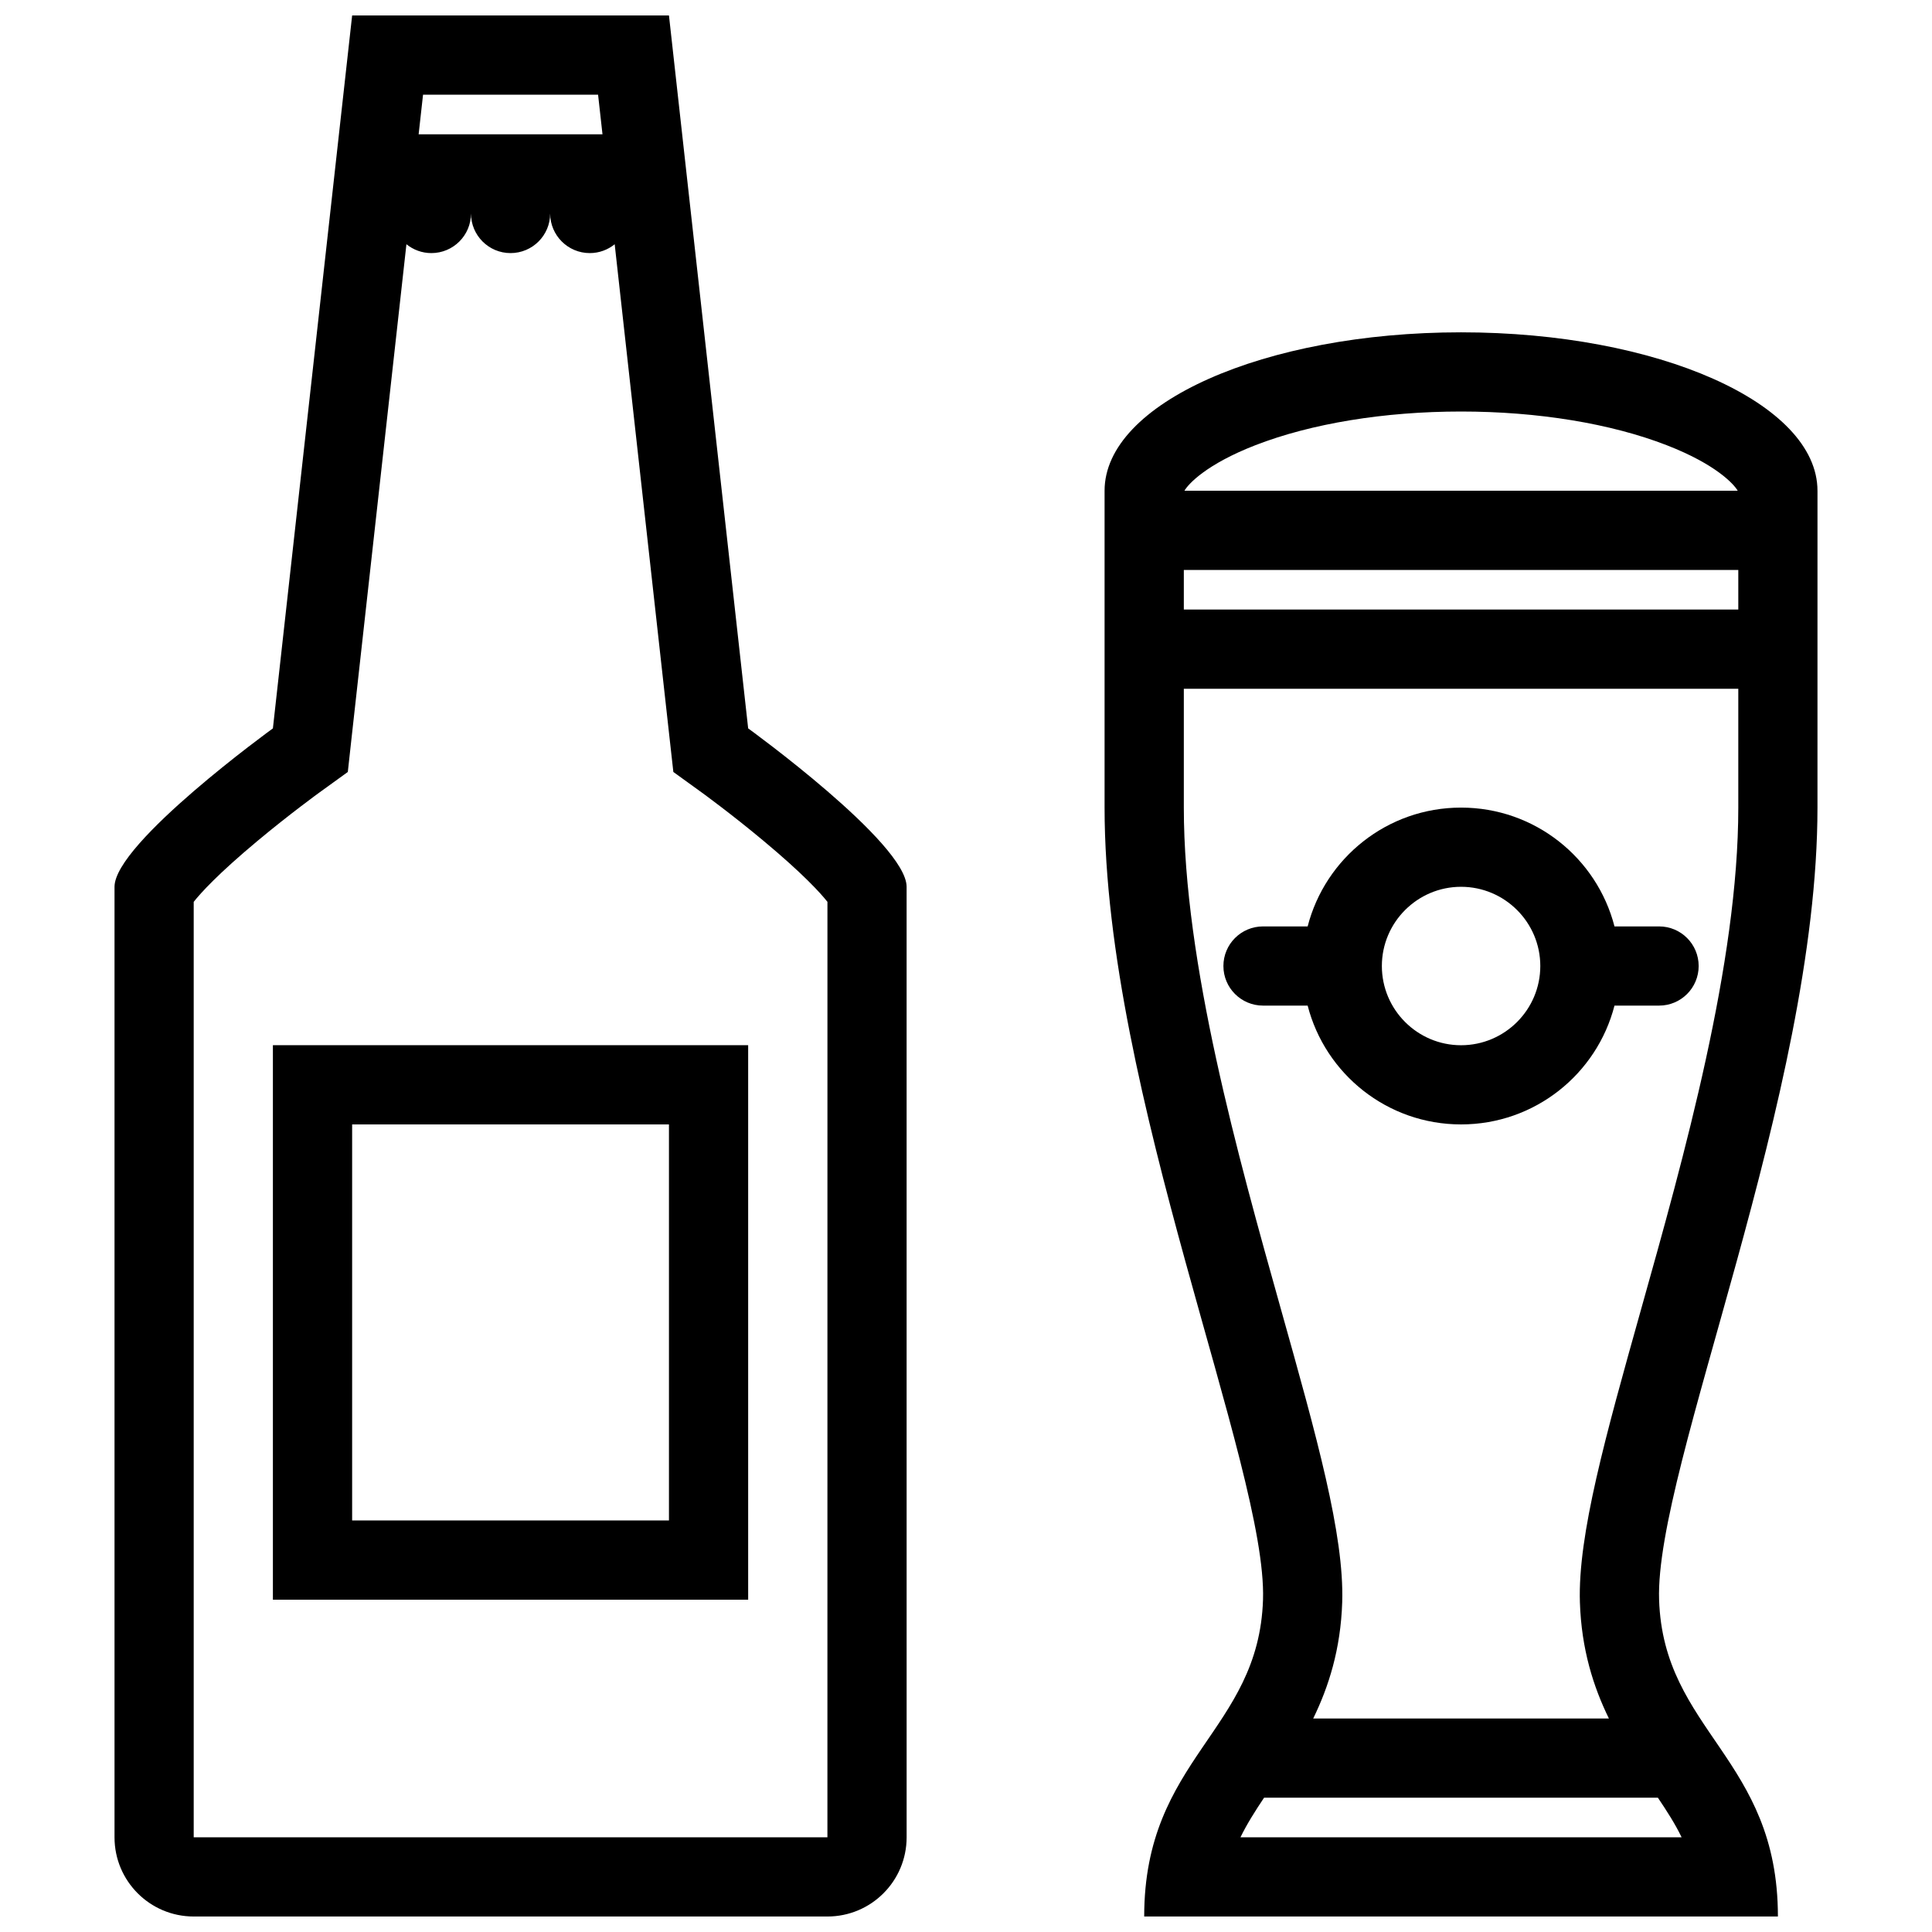 <?xml version="1.0" encoding="UTF-8"?>
<!-- Uploaded to: ICON Repo, www.iconrepo.com, Generator: ICON Repo Mixer Tools -->
<svg width="800px" height="800px" version="1.1" viewBox="144 144 512 512" xmlns="http://www.w3.org/2000/svg">
 <defs>
  <clipPath id="b">
   <path d="m436 232h190v419.9h-190z"/>
  </clipPath>
  <clipPath id="a">
   <path d="m174 148.09h211v503.81h-211z"/>
  </clipPath>
 </defs>
 <g clip-path="url(#b)">
  <path d="m625.65 274.05c0-23.184-42.281-41.98-94.465-41.98-52.168 0-94.461 18.797-94.461 41.98v83.969c0 75.766 43.109 175.01 41.988 209.91-1.121 34.902-31.488 41.988-31.488 83.961h167.94c0-41.973-30.367-49.059-31.488-83.961-1.137-34.902 41.973-134.14 41.973-209.91 0.004-34.77 0.004-83.969 0.004-83.969zm-148.98-12.059c14.836-5.758 34.195-8.934 54.52-8.934 20.324 0 39.699 3.176 54.52 8.934 12.945 5.027 17.742 10.238 18.805 12.062h-146.63c1.043-1.824 5.856-7.035 18.785-12.062zm54.52 368.92h-58.457c1.723-3.551 3.859-6.902 6.258-10.5h104.37c2.398 3.566 4.582 6.957 6.289 10.5zm73.477-272.89c0 41.242-14.328 92.27-25.848 133.27-9.332 33.254-16.695 59.516-16.129 77.32 0.398 12.469 3.582 22.434 7.688 30.812h-78.367c4.09-8.379 7.289-18.344 7.688-30.812 0.57-17.805-6.812-44.062-16.145-77.32-11.5-40.996-25.828-92.027-25.828-133.27v-31.488h146.94v31.488zm0-52.484h-146.94v-10.492h146.94z"/>
 </g>
 <path d="m583.68 389.51h-11.824c-4.656-18.113-21.094-31.488-40.664-31.488-19.555 0-35.992 13.375-40.652 31.488h-11.824c-5.797 0-10.5 4.695-10.5 10.492s4.703 10.492 10.5 10.492h11.824c4.66 18.113 21.094 31.488 40.652 31.488 19.574 0 36.008-13.375 40.664-31.488h11.824c5.797 0 10.484-4.695 10.484-10.492 0-5.793-4.688-10.492-10.484-10.492zm-52.488 31.488c-11.562 0-20.984-9.418-20.984-20.992 0-11.578 9.426-20.996 20.984-20.996 11.578 0 21.004 9.418 21.004 20.996-0.004 11.578-9.426 20.992-21.004 20.992z"/>
 <g clip-path="url(#a)">
  <path d="m342.27 337.03-20.988-188.93h-83.961l-21 188.93s-41.973 30.387-41.973 41.98v251.9c0 11.594 9.395 20.984 20.988 20.984h167.94c11.594 0 20.988-9.395 20.988-20.984l-0.004-251.9c0-11.59-41.988-41.98-41.988-41.98zm-39.773-167.93 1.168 10.492h-48.723l1.168-10.492zm60.777 461.81h-167.94v-247.91c1.844-2.336 6.41-7.387 16.852-16.105 8.535-7.125 16.375-12.816 16.453-12.867l7.535-5.449 1.016-9.23 14.516-130.62c1.816 1.461 4.106 2.344 6.609 2.344 5.797 0 10.5-4.695 10.5-10.492 0 5.797 4.691 10.492 10.484 10.492 5.797 0 10.5-4.695 10.5-10.492 0 5.797 4.703 10.492 10.5 10.492 2.508 0 4.797-0.883 6.598-2.344l14.516 130.62 1.031 9.23 7.535 5.449c0.078 0.055 7.75 5.621 16.266 12.723 10.562 8.801 15.176 13.898 17.035 16.25z"/>
 </g>
 <path d="m216.32 567.93h125.95v-146.94h-125.95zm21-125.95h83.961v104.96l-83.961-0.004z"/>
</svg>